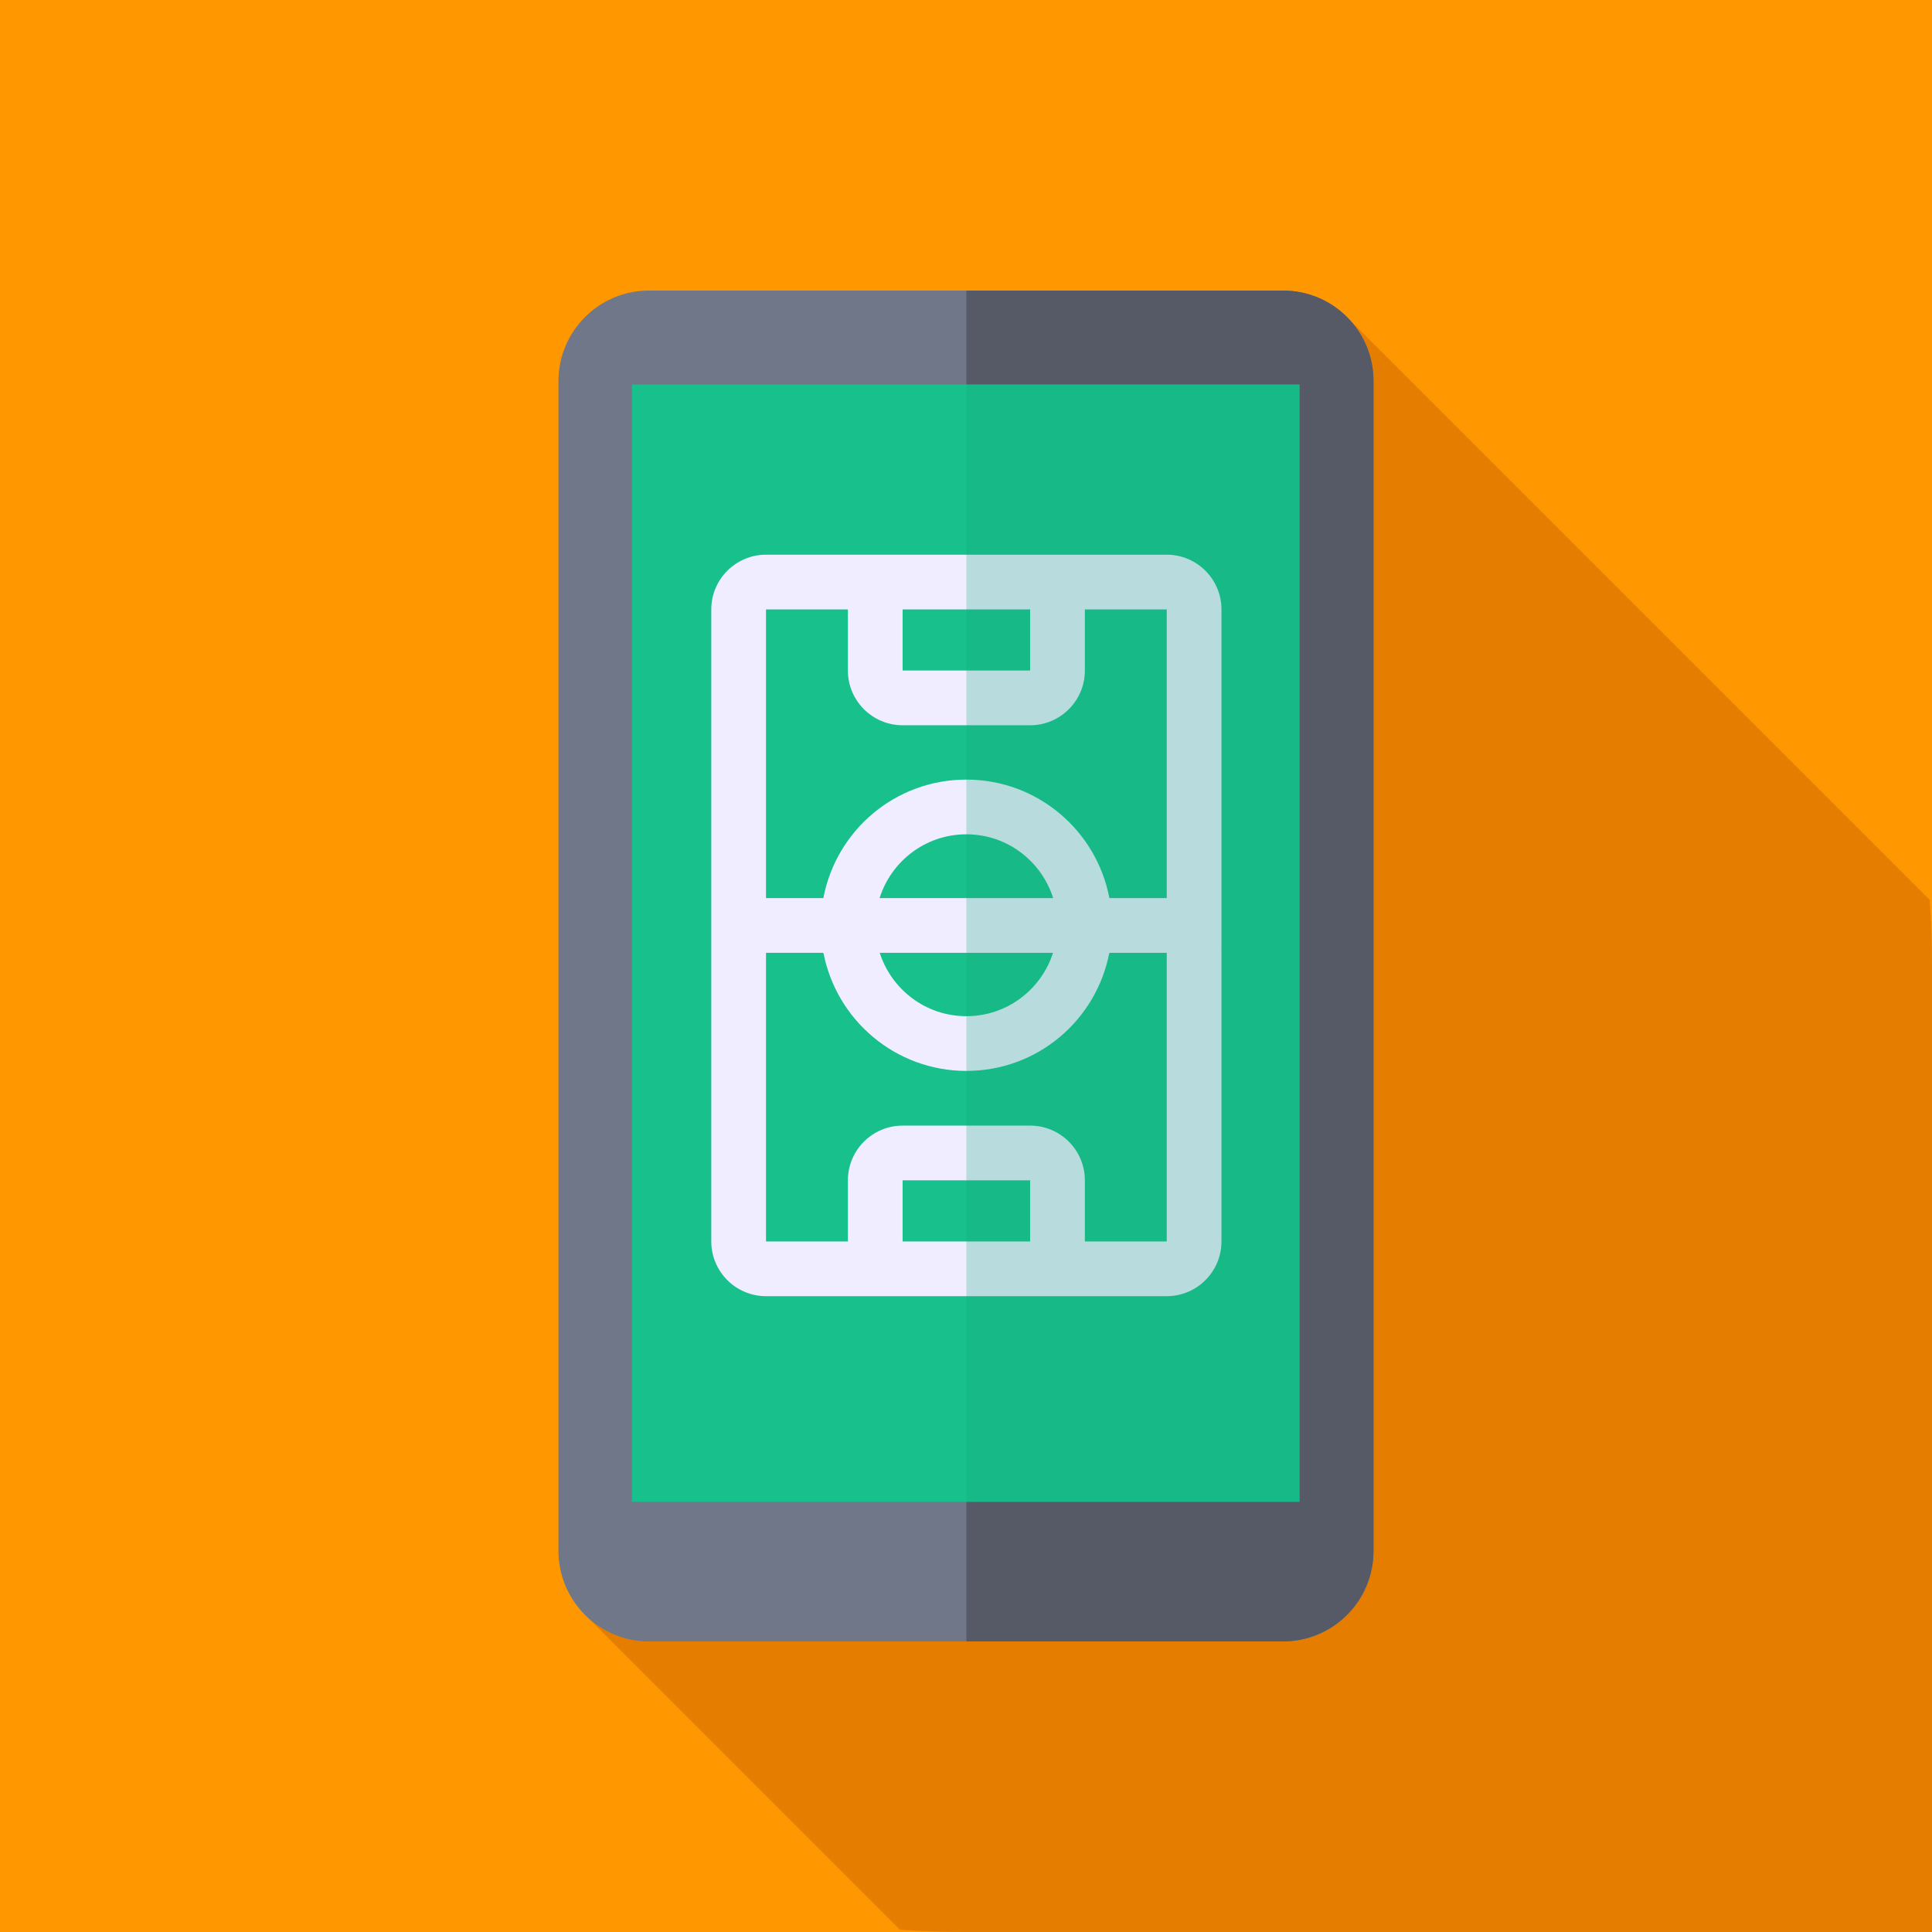<?xml version="1.0" encoding="utf-8"?>
<svg xmlns="http://www.w3.org/2000/svg" xmlns:xlink="http://www.w3.org/1999/xlink" version="1.1" id="Capa_1" x="0px" y="0px" viewBox="0 0 512 512" style="enable-background:new 0 0 512 512;">
<style type="text/css">
	.st0{fill:#FF9700;}
	.st1{fill:#E57D00;}
	.st2{fill:#707789;}
	.st3{fill:#555A66;}
	.st4{fill:#18C08B;}
	.st5{fill:#EFEDFF;}
	.st6{opacity:0.25;}
	.st7{fill:#14A877;}
</style>
<rect class="st0" width="512" height="512"/>
<path class="st1" d="M512,256c0-5.9-0.2-11.7-0.6-17.5L357.7,84.8l-201.8,344l82.6,82.6c5.8,0.4,11.6,0.6,17.5,0.6  c73.4,0,166.7,0,256,0C512,438.1,512,324,512,256L512,256z"/>
<g>
	<path class="st2" d="M340,435H172c-13.2,0-24-10.7-24-24V101c0-13.2,10.7-24,24-24h168c13.2,0,24,10.7,24,24v310   C364,424.3,353.3,435,340,435z"/>
</g>
<g>
	<path class="st3" d="M340,77h-83.9v358H340c13.2,0,24-10.7,24-24V101C364,87.7,353.3,77,340,77L340,77z"/>
</g>
<g>
	<path class="st4" d="M167.5,101.9h176.9v296.1H167.5V101.9z"/>
</g>
<g>
	<g>
		<path class="st5" d="M188.5,161.5v91l7,4.8l7.4-4.8h15.2l7.9,4.8l7.1-4.8h46.1l7,4.8l7.9-4.8h15.2l7.2,4.8l7.2-5.7v-90.1    c0-8-6.5-14.5-14.5-14.5H203C195,147,188.5,153.5,188.5,161.5z M233.1,238c3.1-9.8,12.2-16.9,23-16.9c10.8,0,19.9,7.1,23,16.9    H233.1z M273,161.5v16.2h-33.8v-16.2H273z M224.7,161.5v16.2c0,8,6.5,14.5,14.5,14.5H273c8,0,14.5-6.5,14.5-14.5v-16.2h21.7V238    h-15.2c-3.4-17.9-19.1-31.4-37.9-31.4c-18.9,0-34.5,13.5-37.9,31.4H203v-76.5H224.7z"/>
		<g>
			<path class="st5" d="M256.1,283.8c18.9,0,34.5-13.5,37.9-31.4h-14.9c-3.1,9.8-12.2,16.9-23,16.9c-10.8,0-19.9-7.1-23-16.9h-14.9     C221.6,270.3,237.3,283.8,256.1,283.8z"/>
			<path class="st5" d="M309.2,252.5V329h-21.7v-16.2c0-8-6.5-14.5-14.5-14.5h-33.8c-8,0-14.5,6.5-14.5,14.5V329H203v-76.5h-14.5     V329c0,8,6.5,14.5,14.5,14.5h106.2c8,0,14.5-6.5,14.5-14.5v-77.4c-2.3,0.6-4.7,0.9-7.2,0.9H309.2z M239.2,329v-16.2H273V329     H239.2z"/>
		</g>
	</g>
</g>
<g class="st6">
	<path class="st7" d="M256.1,101.9h88.3v296.1h-88.3V101.9z"/>
</g>
</svg>